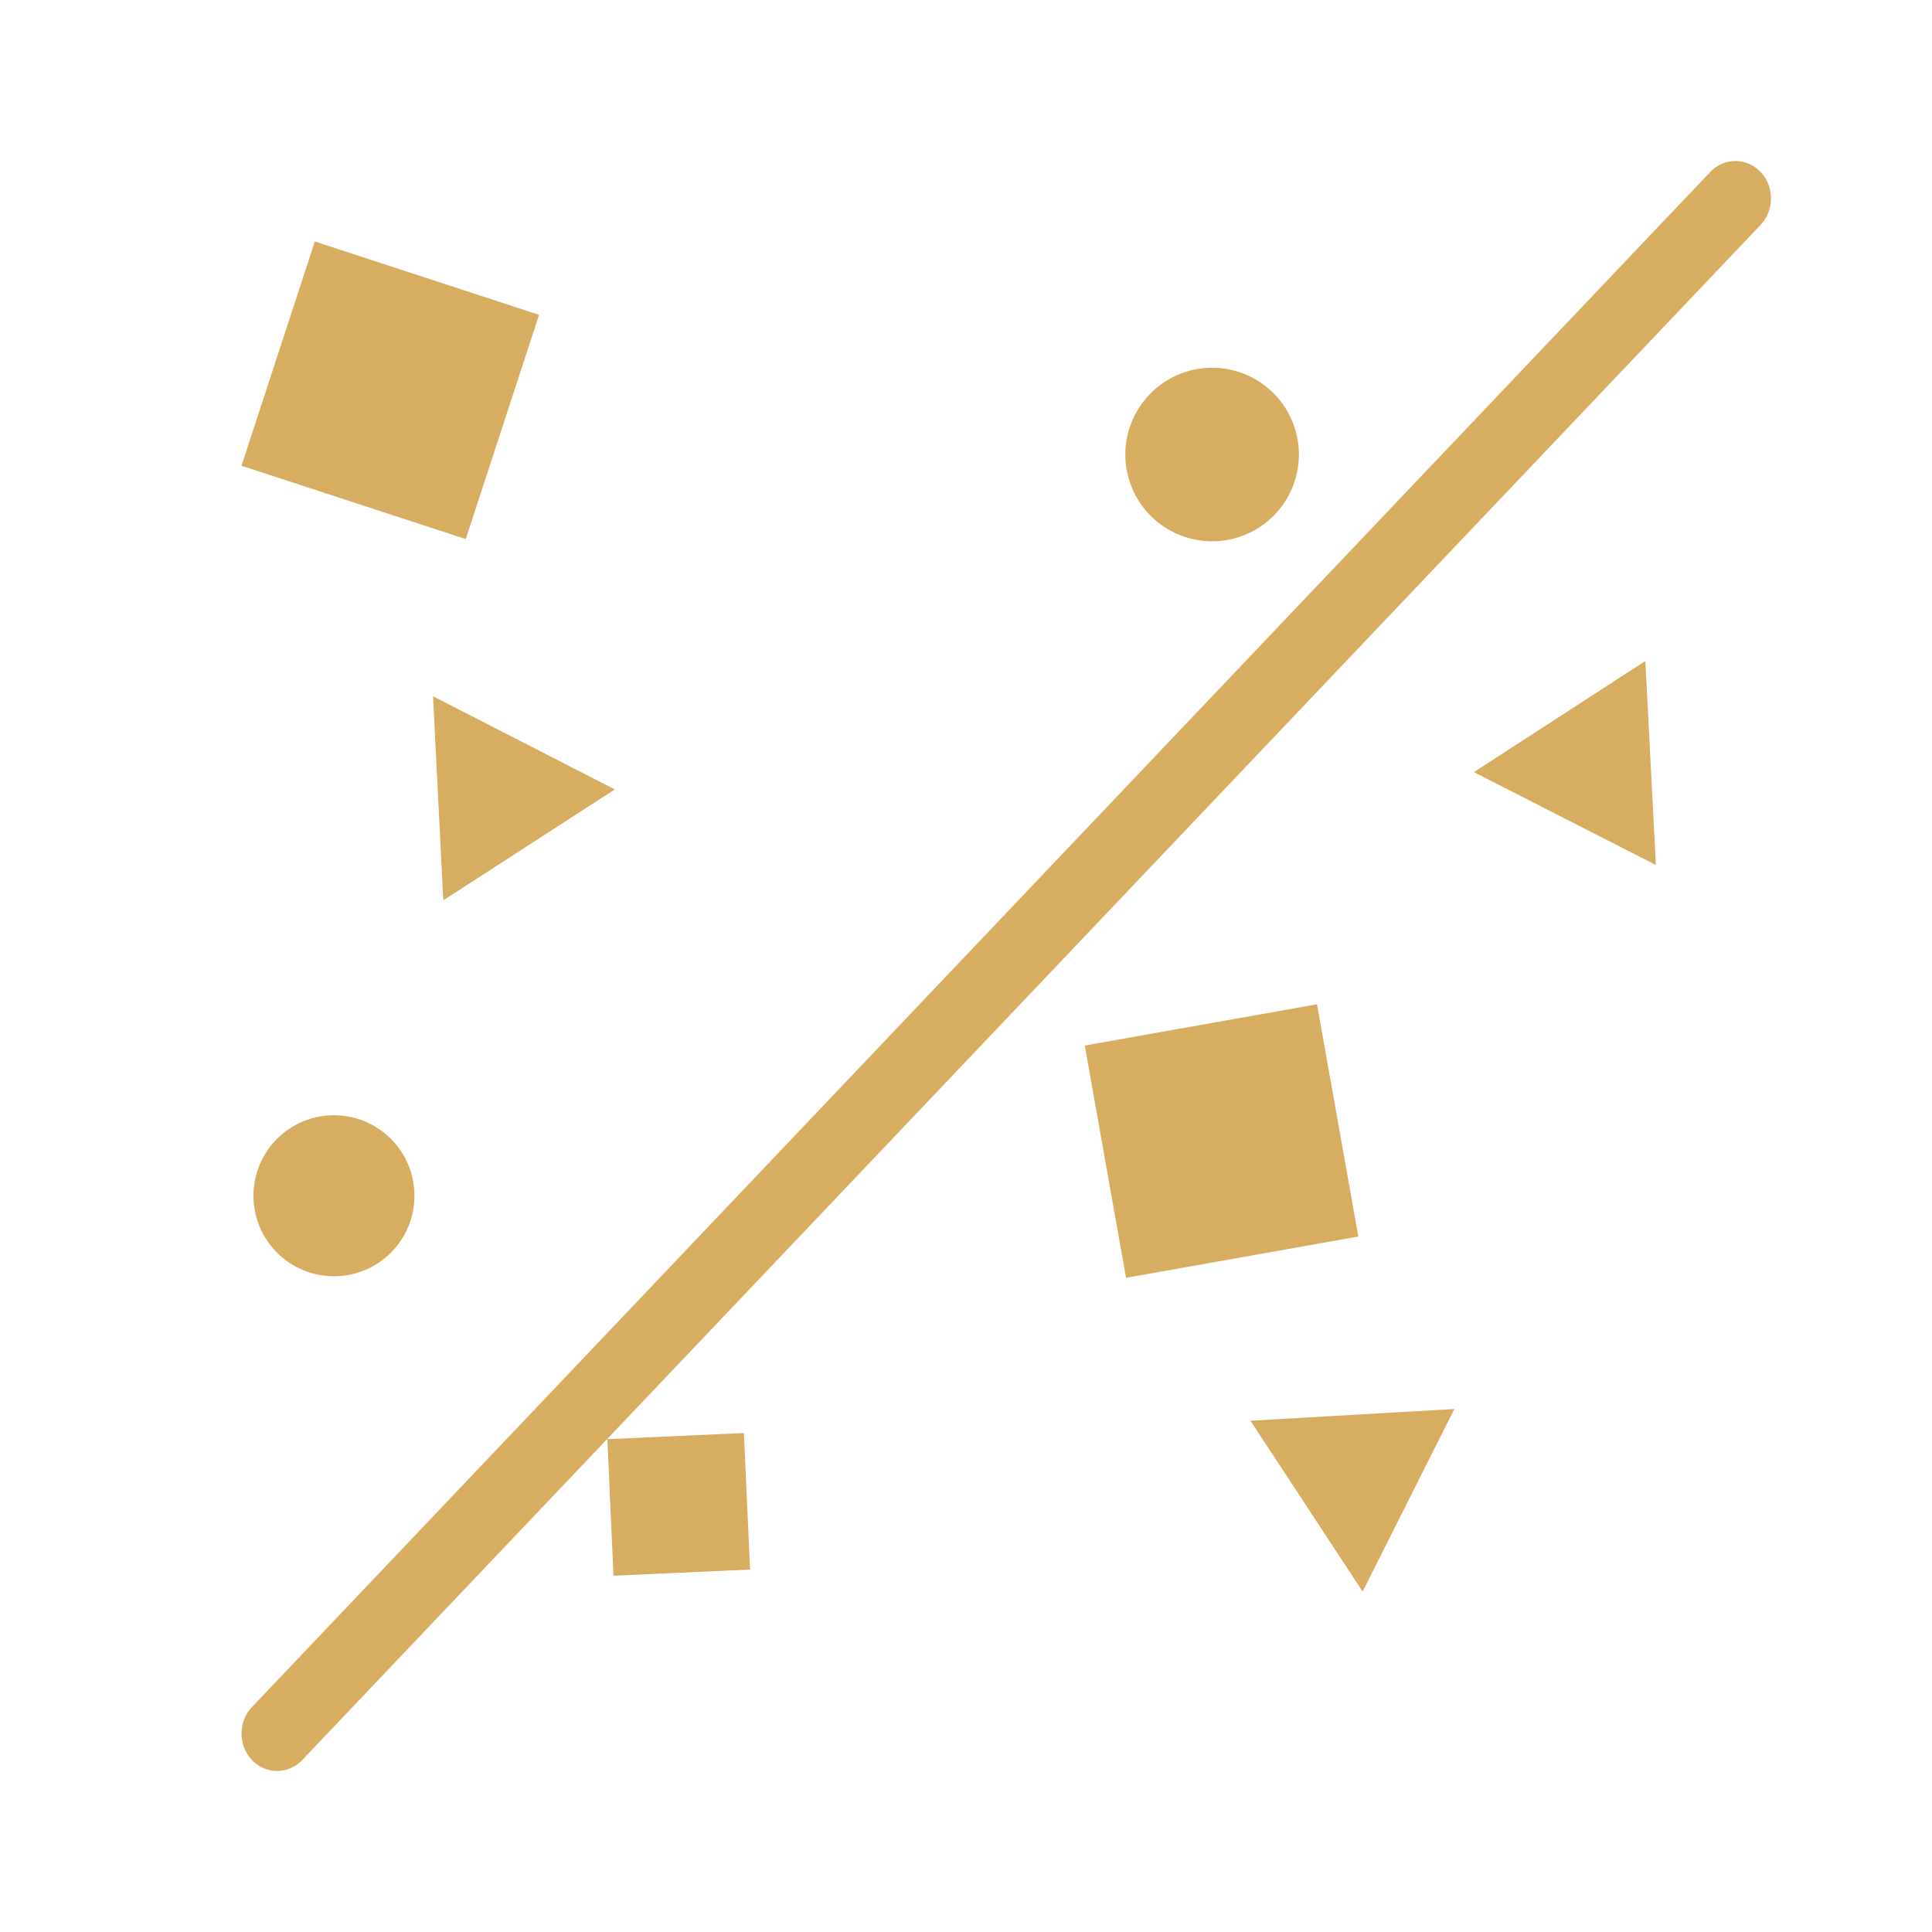 <svg width="48" height="48" viewBox="0 0 48 48" fill="none" xmlns="http://www.w3.org/2000/svg">
<path d="M26.951 25.976L32.721 24.951L33.747 30.721L27.976 31.747L26.951 25.976Z" fill="#D6AD61"/>
<path d="M7.822 6L13.393 7.822L11.571 13.393L6 11.571L7.822 6Z" fill="#D6AD61"/>
<path d="M15.09 35.756L18.482 35.603L18.635 38.995L15.242 39.148L15.09 35.756Z" fill="#D6AD61"/>
<path d="M40.878 16.422L41.14 21.491L36.619 19.183L40.878 16.422Z" fill="#D6AD61"/>
<path d="M36.134 35.006L33.854 39.541L31.067 35.298L36.134 35.006Z" fill="#D6AD61"/>
<path d="M10.759 17.299L15.276 19.613L11.013 22.368L10.759 17.299Z" fill="#D6AD61"/>
<path d="M32.197 10.735C32.505 11.885 31.823 13.067 30.673 13.375C29.523 13.683 28.34 13.001 28.032 11.851C27.724 10.701 28.407 9.519 29.557 9.21C30.707 8.902 31.889 9.585 32.197 10.735Z" fill="#D6AD61"/>
<path d="M10.297 29.708C10.297 30.813 9.402 31.708 8.297 31.708C7.193 31.708 6.297 30.813 6.297 29.708C6.297 28.604 7.193 27.708 8.297 27.708C9.402 27.708 10.297 28.604 10.297 29.708Z" fill="#D6AD61"/>
<path fill-rule="evenodd" clip-rule="evenodd" d="M43.741 4.272C44.086 4.636 44.086 5.225 43.741 5.588L7.509 43.727C7.163 44.091 6.604 44.091 6.259 43.727C5.914 43.364 5.914 42.775 6.259 42.412L42.491 4.272C42.837 3.909 43.396 3.909 43.741 4.272Z" fill="#D6AD61"/>
</svg>
